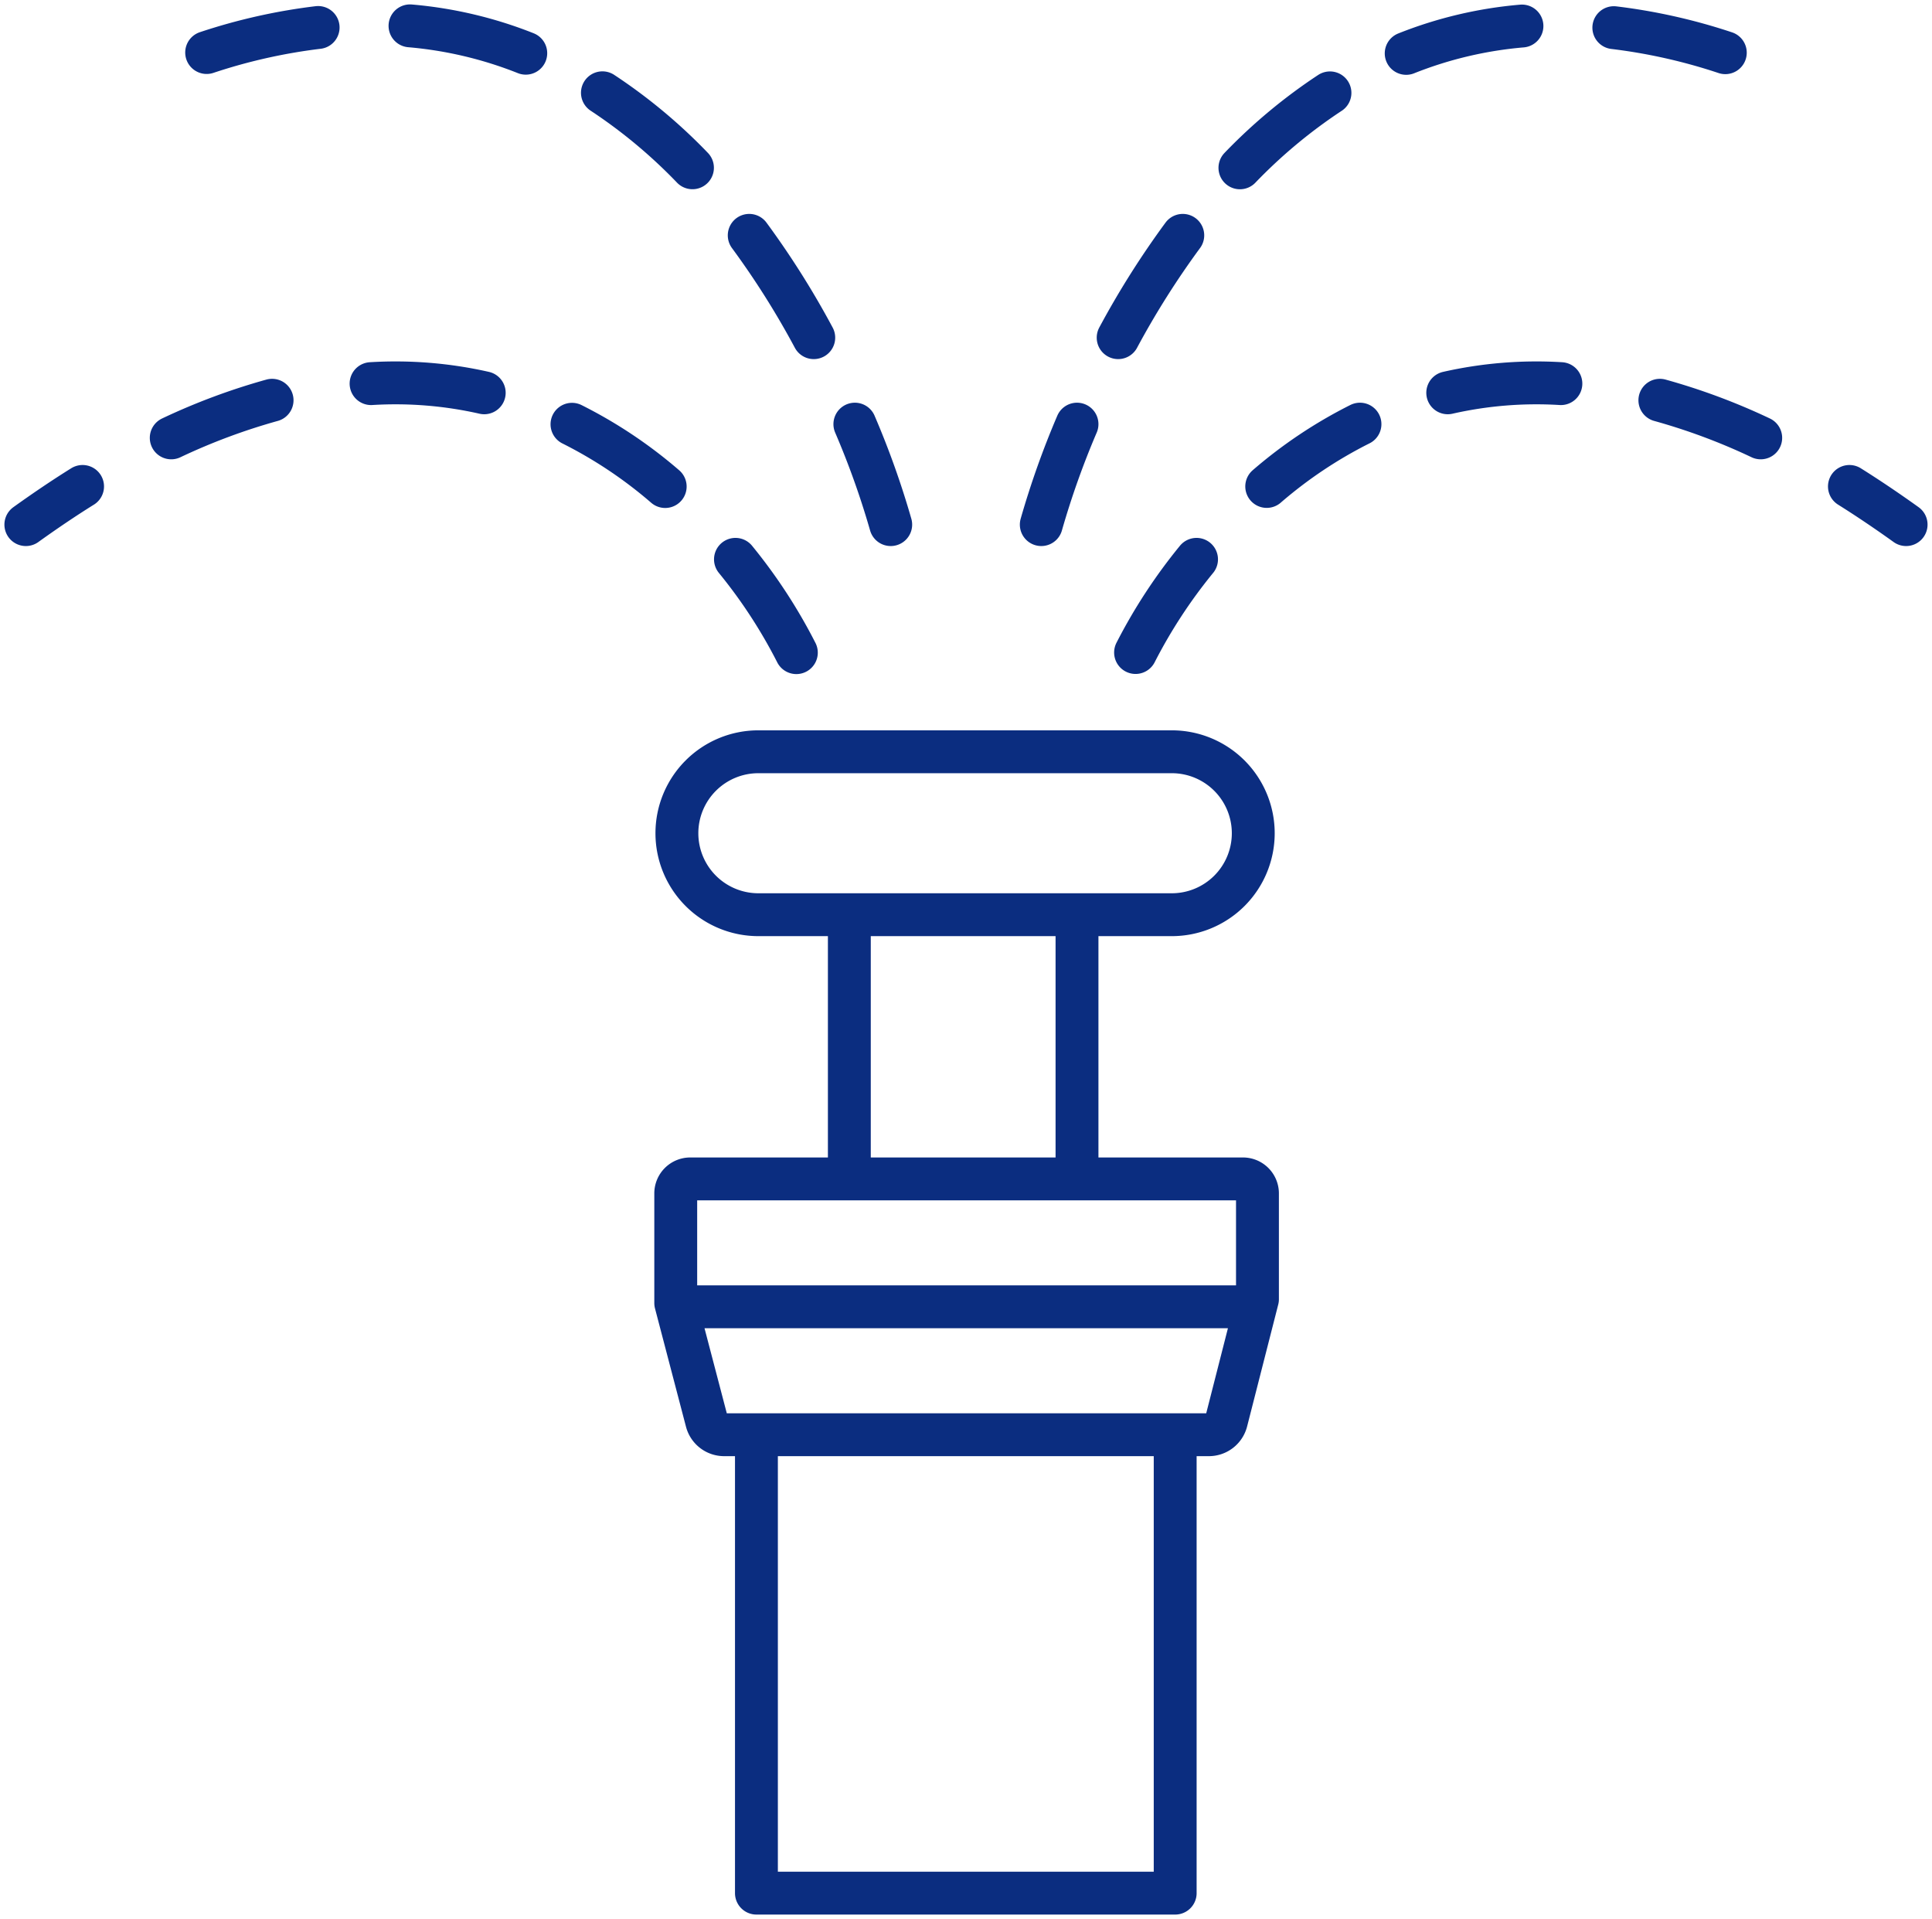 <svg xmlns="http://www.w3.org/2000/svg" xmlns:xlink="http://www.w3.org/1999/xlink" width="45.062" height="44.756" viewBox="0 0 45.062 44.756">
  <defs>
    <clipPath id="clip-path">
      <path id="Path_7173" data-name="Path 7173" d="M0,16.958H45.062V-27.8H0Z" transform="translate(0 27.798)" fill="none"/>
    </clipPath>
  </defs>
  <g id="Group_6148" data-name="Group 6148" transform="translate(0 27.798)">
    <g id="Group_6147" data-name="Group 6147" transform="translate(0 -27.798)" clip-path="url(#clip-path)">
      <path id="Path_7171" data-name="Path 7171" d="M21.438,9.711H11.671V-.98h9.767ZM22.225-.98H10.918a.419.419,0,0,1-.406-.312l-.723-2.76V-6.608a.338.338,0,0,1,.338-.338H23.019a.338.338,0,0,1,.338.338V-4.14L22.632-1.3A.42.42,0,0,1,22.225-.98ZM9.931-3.963H23.259m-1.9-9.145H11.716a1.9,1.9,0,0,1-1.9-1.9,1.9,1.9,0,0,1,1.9-1.9h9.643a1.9,1.9,0,0,1,1.9,1.9A1.9,1.9,0,0,1,21.359-13.108Zm-7.521,0v6.162m5.31-6.162v6.162" transform="translate(5.972 34.441)" fill="none" stroke="#0b2d80" stroke-linecap="round" stroke-linejoin="round" stroke-width="1"/>
      <g id="Group_6146" data-name="Group 6146" transform="translate(0.603 0.604)">
        <path id="Path_7172" data-name="Path 7172" d="M16.116,4.07q.647.406,1.322.89m-5.743-2.9a14.576,14.576,0,0,1,2.352.877m-7.3-1.051a9.361,9.361,0,0,1,2.639-.214M2.525,4.07A10.558,10.558,0,0,1,4.7,2.617M-.534,7.943A12.221,12.221,0,0,1,.888,5.77m9.733-12.4a13.243,13.243,0,0,1,2.6.584m-7.443.016a9.463,9.463,0,0,1,2.7-.638M1.9-3.361A12.3,12.3,0,0,1,4-5.109M-.94.6A19.989,19.989,0,0,1,.567-1.786m-3.3,6.746A19.877,19.877,0,0,1-1.9,2.617M-25.094,4.07c-.433.27-.873.567-1.323.89m5.743-2.9a14.69,14.69,0,0,0-2.352.877m7.3-1.051a9.366,9.366,0,0,0-2.639-.214m6.86,2.4a10.545,10.545,0,0,0-2.174-1.452m5.233,5.326A12.147,12.147,0,0,0-9.866,5.77M-19.6-6.634a13.243,13.243,0,0,0-2.6.584m7.443.016a9.489,9.489,0,0,0-2.7-.638m6.588,3.31a12.291,12.291,0,0,0-2.1-1.749M-8.04.6A19.768,19.768,0,0,0-9.545-1.786m3.3,6.746a19.739,19.739,0,0,0-.836-2.343" transform="translate(26.417 6.671)" fill="none" stroke="#0b2d80" stroke-linecap="round" stroke-linejoin="round" stroke-width="1"/>
      </g>
    </g>
  </g>
</svg>
